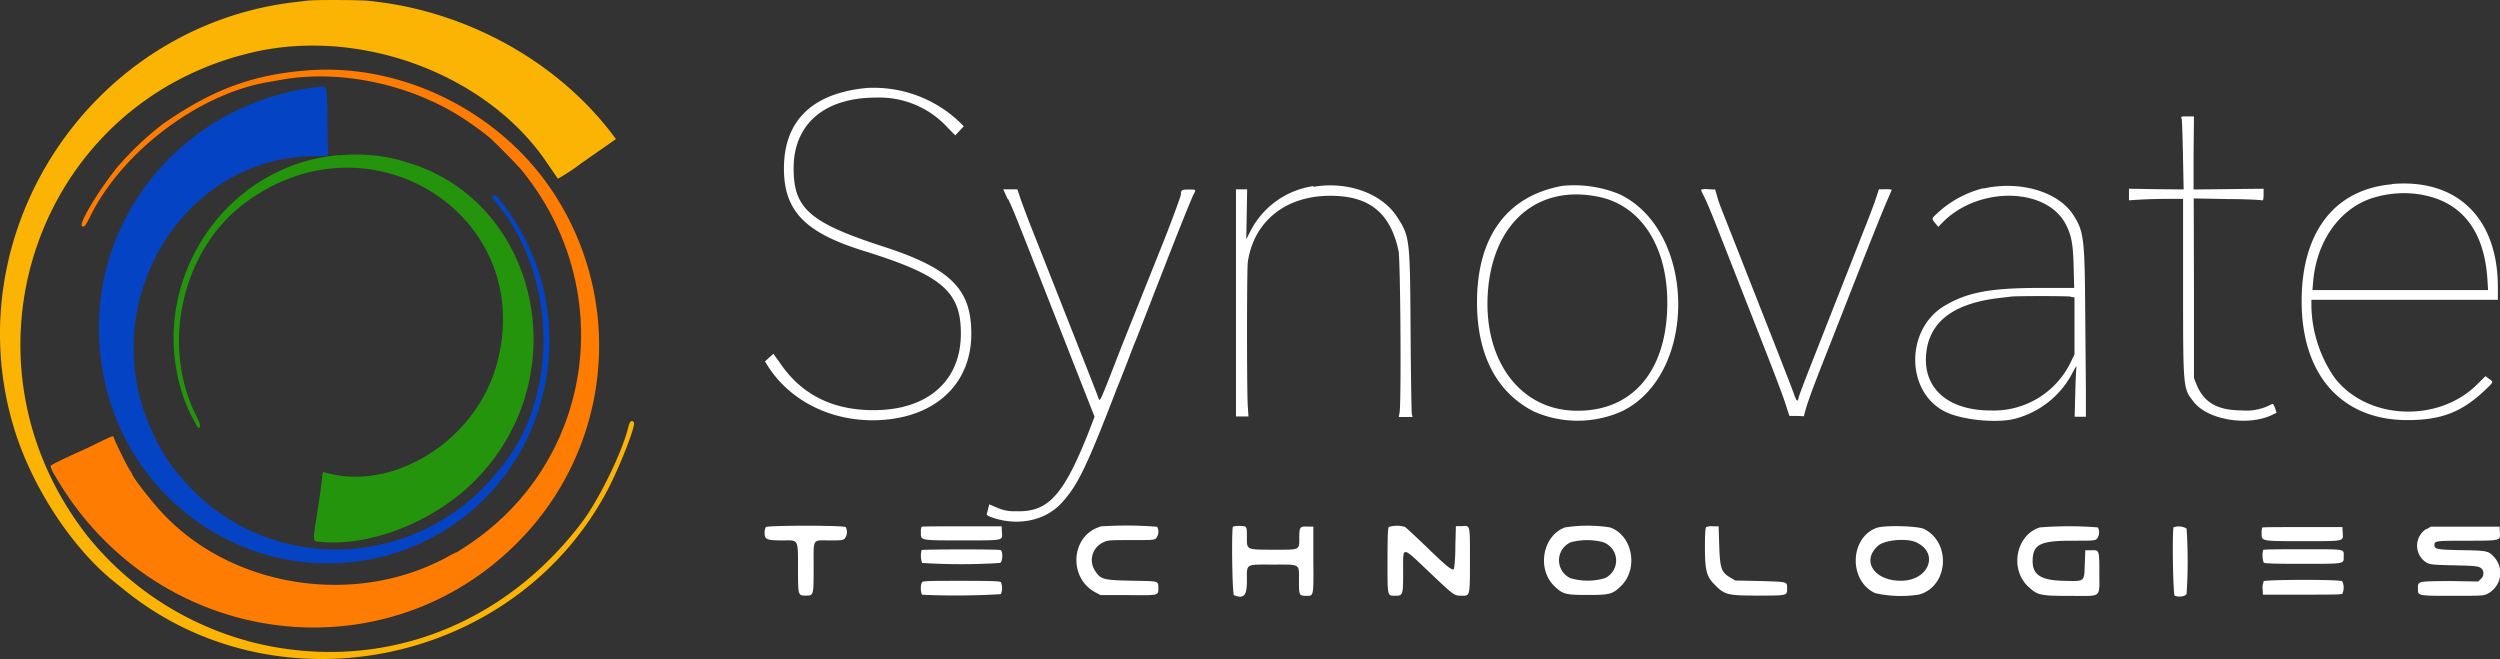 <svg id="svg" xmlns="http://www.w3.org/2000/svg" viewBox="0 0 400.03 105.46"><rect x="0" y="0" width="400.03" height="105.46" fill="#333333" stroke="none"/><defs><style>.cls-1{fill:#ff7c03;}.cls-1,.cls-2,.cls-3,.cls-4,.cls-5{fill-rule:evenodd;}.cls-2{fill:#0444c4;}.cls-3{fill:#fcb404;}.cls-4{fill:#24940c;}.cls-5{fill:#fff;}</style></defs><g id="svgg"><path id="path0" class="cls-1" d="M49.5,11.27c-8.81.62-15.42,3-23.4,8.56A47.68,47.68,0,0,0,18.57,27c-3,3.79-6.05,8.9-5.46,9.22.35.2.53,0,1.42-1.8C19.72,24.16,31.81,15.07,42.8,13.18l2.45-.43c9.33-1.61,20.47.79,28.83,6.21a49.1,49.1,0,0,1,4.08,2.95c.73.58,4.57,4.47,5.35,5.42C98.87,46.24,95.08,73.52,75.22,87c-1.12.75-2.07,1.37-2.11,1.37A11.05,11.05,0,0,0,72,88.9c-14.88,8.41-35.12,5.29-46.37-7.14-1.87-2.07-4.5-5.5-4.5-5.87a2.42,2.42,0,0,0-.34-.56c-.34-.48-2.12-4-2.49-5-.26-.66,0-.67-1.7.1L14,71.7c-4.46,2-5.88,2.74-5.94,2.9a5.62,5.62,0,0,0,.74,1.58c16.71,28.88,55.89,32.71,76.84,7.52a44.55,44.55,0,0,0,2.67-53.17C79.84,17.87,64.43,10.22,49.5,11.27" transform="translate(0.02 -0.03)"/><path id="path1" class="cls-2" d="M50.75,13.94c-23.68,2.94-39.23,24.78-33.9,47.61,4.88,20.9,26.07,33.25,46.23,27,23.53-7.35,32.47-36.07,17.4-55.87-1.13-1.48-1.27-1.59-1.57-1.29s-.11.38.54,1.15c9.81,11.78,10,31.43.44,42.61a38.12,38.12,0,0,1-3.83,4.14c-14,12.66-35.44,11.27-47.21-3A26.23,26.23,0,0,1,24.76,70C14.52,49.62,28.59,25,50.53,25h1.94l-.08-5c-.1-6.78,0-6.23-1.64-6" transform="translate(0.02 -0.03)"/><path id="path2" class="cls-3" d="M49.42.11,47.33.35C14.63,4.1-7.23,37,2.18,68.4,5,77.78,11.47,87.72,18.32,93.17l1.44,1.16c24.17,19.75,61.85,12.37,77-15.08,2-3.55,5-11.09,4.65-11.62s-.71-.09-.9.75c-.9,3.84-4.68,11.61-7.4,15.2-12.48,16.51-31.72,23.86-51.27,19.57a49.82,49.82,0,0,1-27.59-17c-22.71-28.52-8.53-70,26.59-77.84C57.88,4.54,77.59,11.89,87.17,25.6l1.15,1.67.93,1.36A33.7,33.7,0,0,0,93,26.15l3.54-2.47,2-1.4-.45-.6C89.14,9.8,74.43,1.69,59,.17,57.45,0,50.6,0,49.42.11" transform="translate(0.02 -0.03)"/><path id="path3" class="cls-4" d="M54.25,24.85C35.46,26.45,23.06,46,29.46,63.92a26.08,26.08,0,0,0,2.22,4.58c.51,0,.43-.52-.33-2-5.67-11.34-2.23-26.41,7.73-33.92,20.2-15.22,47.14,2.17,40.31,26-3.47,12.12-16.7,20.28-27.56,17-.19-.06-.26.1-.29.71,0,.44-.34,2.76-.71,5.17-.87,5.73-.94,5.15.63,5.29,8.2.71,18.42-3.47,24.88-10.19C92.31,60,86.14,32.23,65.08,26a26.72,26.72,0,0,0-10.83-1.1" transform="translate(0.02 -0.03)"/><path id="path4" class="cls-5" d="M138.75,14.1c-8.76.8-13.34,5.23-13.33,12.9,0,6.79,3.37,10.26,12.75,13.17,12.52,3.89,15.57,6.48,15.56,13.25,0,7.6-5.35,12.26-14,12.24-6.6,0-11.58-2.54-15-7.63l-1-1.39-.67.61-.67.61.43.7c3.79,6,11.08,9.35,18.91,8.62,8.42-.79,13.68-6.08,13.67-13.76,0-7.16-3.3-10.43-14.06-13.93-11.81-3.83-14.39-6.09-14.37-12.57,0-7,4.92-11.26,13.09-11.27a14.79,14.79,0,0,1,11.6,4.85l1.17,1.19.68-.72.68-.72-.37-.4a19.93,19.93,0,0,0-15-5.75M349.07,19c.06.21.15,2.84.21,5.86l.11,5.48L345,30.3l-4.36-.07v1.85l1.62-.1c.89-.06,2.85-.12,4.34-.13l2.7,0V46c0,16.62,0,16.18,1.79,18.44,2.27,2.79,8.58,3.82,12.41,2l.76-.36-.25-.75c-.2-.58-.31-.72-.53-.63a8.37,8.37,0,0,1-4.77,1c-3.91,0-6.09-1.26-7.28-4.19l-.39-1,0-14.4L351,31.78l5.3.1c2.91,0,5.42.14,5.59.2s.29,0,.29-.85v-1l-5.6.06-5.6.06,0-5.85.06-5.85H350c-1,0-1.06,0-.95.37M382.7,29.52c-9.17.81-14.44,7.65-14.43,18.73,0,11.8,6.42,19,16.9,19,5.36,0,8.62-1.23,12.23-4.6,1.65-1.55,1.61-1.47.86-2l-.57-.43-1.39,1.37c-6.28,6.19-17.65,5.61-22.79-1.16a20.83,20.83,0,0,1-3.68-11.5V48h29.84V46c0-11.08-6.53-17.44-17-16.52m-172.53.33A13.49,13.49,0,0,0,200.07,37l-.67,1.33.07-4,.07-4h-1.79V66.67h2L199.64,65c-.17-2.82-.15-21.76,0-23,.93-6.54,6.08-10.68,13.25-10.64,6.21,0,9.57,2.75,10.87,8.79.31,1.44.46,24.26.17,25.89l-.13.71H226l-.11-.46c-.06-.25-.15-6.16-.2-13.13-.09-15-.12-15.26-2.15-18.41-2.43-3.79-8-5.78-13.41-4.82M250,29.77c-8.88,1.59-13.68,8.12-13.68,18.65,0,8.41,3.16,14.45,9.13,17.47a17.37,17.37,0,0,0,14.12-.08c12.16-6,11.85-28.87-.47-34.71a19,19,0,0,0-9.1-1.33m67.29.39a16.86,16.86,0,0,0-7.33,4c-.93.87-.92.82-.32,1.58l.48.6.65-.67c5.66-5.83,16.56-5.74,19.71.17.95,1.78,1.22,3.19,1.31,6.93l.08,3.33h-5.39c-8,0-11.63.68-15.28,2.82-6.44,3.77-6.32,14,.19,17.06,2.79,1.32,8.46,1.81,11.19,1a14.45,14.45,0,0,0,9.14-7.52c.35-.64.59-1,.53-.75s-.15,2.12-.2,4.21l-.1,3.79h1.8l0-3.38c0-1.85-.07-7.87-.11-13.37-.08-11.79-.22-12.92-1.91-15.54-2.43-3.74-8.52-5.53-14.4-4.22m-156,1.75c.75,1.61,1.16,2.61,3.67,9l2.75,7,2.26,5.75c1.76,4.49,3.1,7.9,4.11,10.46l1,2.54-1,2.62c-4,10-6.43,12.7-11.57,12.51a6.61,6.61,0,0,1-3.06-.58l-1.21-.52-.18.69c-.09.38-.2.78-.24.88s.25.31.64.45c4.13,1.53,8.61.68,11.26-2.15,2.48-2.64,3.91-5.5,7.93-15.82.43-1.1,1-2.64,1.34-3.42l1.34-3.41c.42-1.1,1-2.64,1.33-3.42s.91-2.32,1.34-3.42,1.1-2.82,1.49-3.83,1.26-3.22,1.92-4.92c2.2-5.65,4.15-10.5,4.49-11.16.45-.87.48-.84-.73-.84s-1.27.11-1.27.78c0,.23-1.28,3.73-2.62,7.14L179.5,55.33c-3.8,9.76-3.5,9.11-3.82,8.21-.12-.34-.93-2.42-1.8-4.62-4.64-11.76-7.39-18.74-8.88-22.5-.73-1.84-1.52-4-1.77-4.71l-.45-1.38h-2.27l.73,1.58m110.93-1.49a7,7,0,0,0,.43.95c.59,1.16,1.32,2.94,4.23,10.38l5.27,13.42c1.53,3.89,3.1,8,3.5,9.25l.71,2.16,1.16,0,1.15.05.28-1.05c.38-1.38,1.58-4.6,3.52-9.46.31-.78,1.17-3,1.9-4.84C298.66,40.19,301.16,33.9,302,32c.37-.85.68-1.57.68-1.61a3.64,3.64,0,0,0-1-.08h-1.05l-.48,1.46c-.26.8-1.11,3.07-1.89,5l-2.29,5.84-5.41,13.75c-2.13,5.42-2.66,6.8-2.77,7.29-.18.75-.31.66-.73-.51-.36-1-1.63-4.28-4.09-10.53-.49-1.24-1.32-3.34-1.84-4.67-.92-2.34-1.88-4.79-4.13-10.5-1.78-4.51-2-5-2.28-6.08l-.29-1-1.11-.05a2.91,2.91,0,0,0-1.1.05m115.24.83c6.45,1.13,10.07,5.8,10.54,13.61l.1,1.64H370l.11-1.32c.58-6.9,4.68-12.3,10.4-13.66a16.58,16.58,0,0,1,7-.27m-131.74.33c6.77,1.39,11,7.9,11,16.94,0,11.1-5.78,17.7-15.17,17.27-8.77-.4-14.44-8.54-13.51-19.37s8.05-16.83,17.67-14.84m75.54,16,.62.1v9.14l-.47.95a13.68,13.68,0,0,1-12.94,8c-7,0-11.05-3.73-10.27-9.49.65-4.85,4.49-7.66,11.6-8.5l1.92-.23c.73-.11,8.89-.11,9.54,0M122.53,84.37a1.68,1.68,0,0,0-.2.9c0,1.1.31,1.23,2.87,1.23s2.47-.36,2.47,4.42c0,4.44,0,4.41,1.26,4.41s1.24,0,1.24-4.64-.23-4.19,2.53-4.19c1.91,0,2.17,0,2.47-.33a1.69,1.69,0,0,0,.13-1.8c-.29-.29-12.48-.29-12.77,0m24.92-.09a2.56,2.56,0,0,0-.12,1c0,1.24-.12,1.22,6.65,1.22s6.4.06,6.32-1.34l-.05-.91-6.35,0c-3.49,0-6.39,0-6.45.07m28.54,0c-4.65,1.42-5.12,8.15-.74,10.49l.83.44,4.41,0c4.94.06,4.85.08,4.84-1.12s.09-1.09-4.28-1.18c-4.58-.1-4.93-.19-5.86-1.61a3.09,3.09,0,0,1,1.3-4.51c.71-.36.94-.38,4.46-.38s3.74,0,4.05-.33a1.67,1.67,0,0,0,.13-1.8,61.48,61.48,0,0,0-9.14-.05m21.29,0c-.27.27-.13,10.85.15,11,1.6.62,2.07.08,2.07-2.34,0-2.76-.32-2.56,4.17-2.56s4.16-.2,4.16,2.56c0,2.34,0,2.44,1.18,2.44s1.17.18,1.12-5.77l0-5.31-.88,0c-1.25-.07-1.37.07-1.37,1.7,0,2.12.22,2-4.16,2S199.5,88,199.5,86c0-1.78,0-1.81-1.16-1.81a3.2,3.2,0,0,0-1.06.11m24.92.09c-.15.14-.2,1.57-.2,5.38,0,5.84-.06,5.58,1.29,5.58,1.18,0,1.21-.1,1.21-3.91,0-4.14-.37-4.18,4.42.36,3.78,3.58,3.73,3.55,5,3.55s1.27.16,1.27-5.72.06-5.49-1.37-5.41l-.88,0-.09,3.36a25.49,25.49,0,0,1-.21,3.49c-.3.3-1.12-.35-4.22-3.35-1.8-1.74-3.44-3.26-3.63-3.37a4.32,4.32,0,0,0-2.57,0m28.21.06c-3.59,1.28-4.59,6.62-1.75,9.39,1.35,1.31,1.8,1.43,5.34,1.43s4-.12,5.34-1.43c2.86-2.78,1.84-8.15-1.77-9.38a23.55,23.55,0,0,0-7.16,0M273,84.36c-.15.15-.21,1-.21,3.16,0,3.85.25,4.78,1.65,6.16,1.54,1.54,2,1.65,7,1.65,4.64,0,4.5,0,4.5-1.19,0-1.07.07-1-4.29-1.14l-4-.08-.79-.47c-1.45-.85-1.66-1.45-1.78-5.09l-.1-3.11-.91,0a1.87,1.87,0,0,0-1.13.16m27.34.08c-4.35,1.57-4.52,8.48-.25,10.45a18.58,18.58,0,0,0,7.09.21c4.6-1.34,5.11-8.21.78-10.46-1-.51-6.39-.65-7.62-.2m26.18-.09c-3.87,1.12-5,6.69-1.9,9.53,1.47,1.36,1.9,1.45,6.85,1.45s4.49.42,4.49-3.7c0-3.65,0-3.67-1.34-3.6l-.91,0-.08,2.23c-.11,2.87.07,2.73-3.34,2.66-3.79-.08-5.1-1-5-3.42s1.28-3,6.25-3c3.49,0,3.73,0,4.05-.33a1.69,1.69,0,0,0,.13-1.8,59.09,59.09,0,0,0-9.24,0m21.38-.07c-.27.27-.12,10.85.16,11,.73.28,1.74.11,1.9-.32a78.73,78.73,0,0,0,0-10.42,2.44,2.44,0,0,0-2.05-.21m14.17,0a2.88,2.88,0,0,0-.11,1c0,1.24-.12,1.22,6.67,1.22s6.38.06,6.3-1.39l-.05-.86-6.35,0c-3.49,0-6.4,0-6.46.07m26.14.29a3.18,3.18,0,0,0,.19,5.36c.56.28,1.15.33,4.41.4,3.81.09,4.07.13,4.52.75a1.2,1.2,0,0,1-.3,1.43l-.43.41L392,93c-5.21.05-5.12,0-5.12,1.17s-.25,1.2,5.38,1.2c4.55,0,5.11,0,5.71-.31a3.75,3.75,0,0,0,1-6c-.83-.88-1.08-.93-5.13-1s-4.32-.18-4.32-.83.25-.68,5.17-.68c5.53,0,5.38,0,5.3-1.34l-.05-.91-5.5,0-5.5,0-.67.4M256.58,86.82a3.11,3.11,0,0,1,.21,5.72,9.73,9.73,0,0,1-5.53,0,3.15,3.15,0,0,1,.06-5.74,10.3,10.3,0,0,1,5.26,0m50,0c3.68,1.67,2.14,6-2.2,6.15s-6.71-3.08-3.88-5.6c1.05-.93,4.54-1.25,6.08-.55M147.44,88.11a3.49,3.49,0,0,0,.09,2,99.81,99.81,0,0,0,12.48,0c.43-.23.48-1.9.06-2.06s-12.49-.13-12.63,0m214.67,0a3.49,3.49,0,0,0,.09,2c.15.15,1.78.2,6.3.2,6.75,0,6.5,0,6.5-1.1,0-1.33.53-1.23-6.49-1.23-3.46,0-6.34,0-6.4.11M147.53,93.2c-.31.31-.26,1.91.07,2a121,121,0,0,0,12.53-.1,2.49,2.49,0,0,0,0-1.93c-.14-.15-1.77-.2-6.3-.2s-6.15,0-6.3.2m214.65,0a2.16,2.16,0,0,0-.15,1.12l.05.89,6.23,0c4.46,0,6.3,0,6.46-.14a2.33,2.33,0,0,0,0-2c-.32-.32-12.36-.28-12.62,0" transform="translate(0.02 -0.03)"/></g></svg>